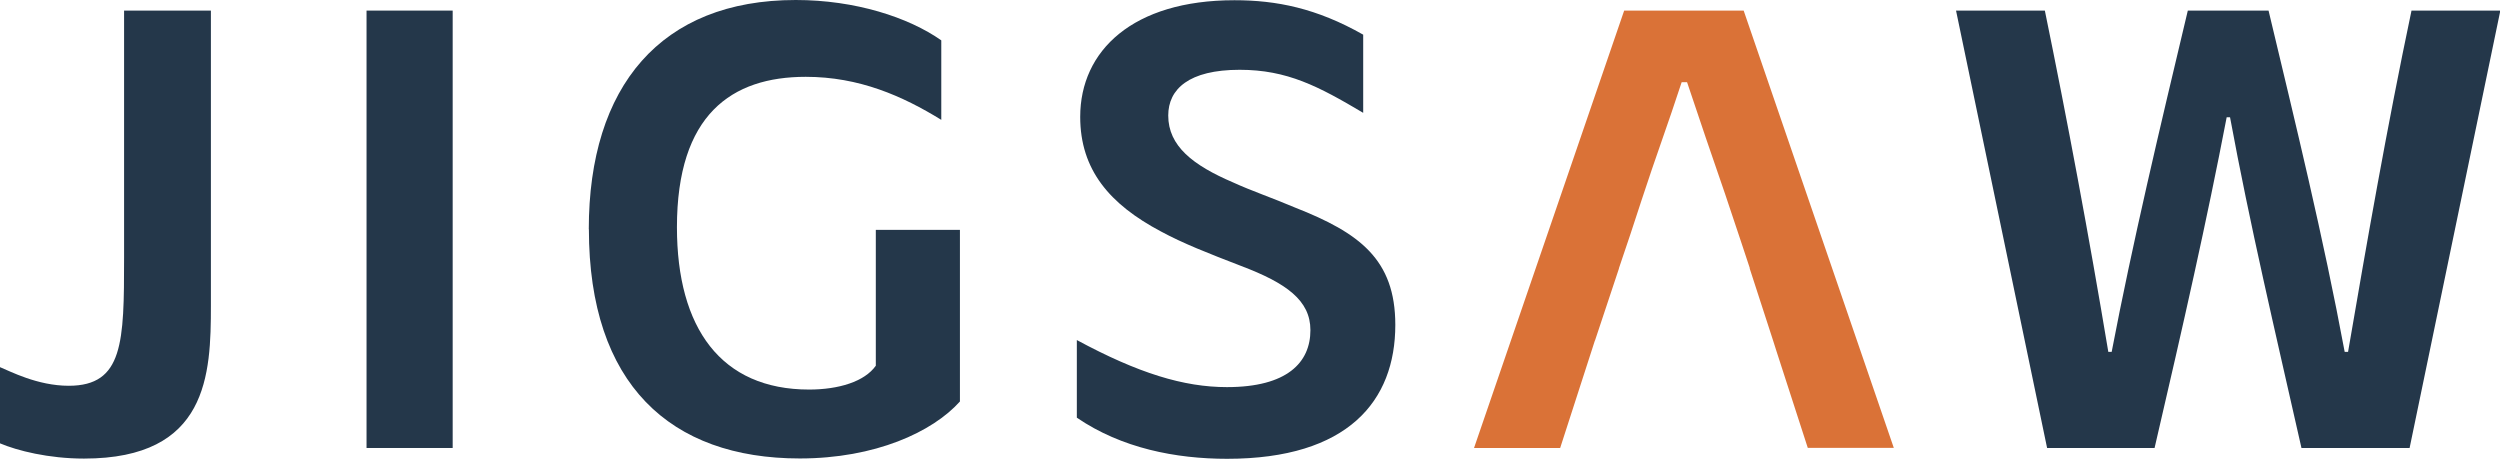 <svg width="169" height="31" viewBox="0 0 169 31" fill="none" xmlns="http://www.w3.org/2000/svg">
<g clip-path="url(#clip0_226_267)">
<path d="M-0 29.967V24.819C0.675 25.091 2.528 26.078 4.646 26.078C8.343 26.078 8.388 23.124 8.388 17.433V0.716H14.257V20.651C14.257 25.309 14.074 31 5.678 31C3.287 31 1.169 30.465 -0.008 29.967H-0Z" fill="#24374A"/>
<path d="M24.778 0.716H30.601V30.284H24.778V0.716Z" fill="#24374A"/>
<path d="M39.802 15.504C39.802 5.826 44.675 0 53.793 0C57.809 0 61.414 1.168 63.631 2.728V8.102C61.012 6.489 58.082 5.193 54.468 5.193C49.458 5.193 45.761 7.748 45.761 15.361C45.761 22.174 48.737 26.334 54.696 26.334C56.685 26.334 58.446 25.799 59.205 24.722V15.541H64.891V27.141C63.039 29.206 59.16 30.992 54.066 30.992C45.313 30.992 39.809 25.973 39.809 15.496L39.802 15.504Z" fill="#24374A"/>
<path d="M72.794 28.226V22.988C76.946 25.227 80.013 26.169 82.944 26.169C87.005 26.169 88.584 24.511 88.584 22.317C88.584 20.305 86.96 19.137 83.893 17.976C81.683 17.124 79.968 16.453 78.48 15.647C75.011 13.808 73.022 11.479 73.022 7.899C73.022 3.422 76.582 0.015 83.445 0.015C86.284 0.015 88.994 0.55 92.152 2.344V7.628C89.131 5.834 87.013 4.718 83.802 4.718C80.37 4.718 78.973 6.022 78.973 7.808C78.973 9.874 80.644 11.17 83.354 12.331C84.621 12.911 85.973 13.363 87.552 14.034C91.886 15.738 94.323 17.524 94.323 21.963C94.323 27.111 91.12 31.015 82.951 31.015C79.474 31.015 75.823 30.299 72.802 28.241L72.794 28.226Z" fill="#24374A"/>
<path d="M132.228 0.716H138.232C139.766 8.2 141.208 15.903 142.522 23.787H142.749C144.154 16.438 145.998 8.69 147.896 0.716H153.354C155.161 8.283 157.059 16.039 158.501 23.787H158.729C159.997 16.393 161.348 8.645 163.018 0.716H169.023L162.889 30.284H155.579C153.726 22.083 152.102 15.232 150.751 7.929H150.523C149.172 14.961 147.638 21.729 145.649 30.284H138.384L132.228 0.716Z" fill="#24374A"/>
<path d="M117.872 0.716H109.794L99.644 30.284H105.467L107.813 23.026H107.82L109.445 18.142H109.437C109.976 16.574 110.477 15.051 110.971 13.529C111.92 10.62 112.732 8.464 113.681 5.555H114.045C114.903 8.11 115.716 10.529 116.619 13.122L117.705 16.37L118.289 18.134H118.274L119.86 23.018L120.088 23.734L122.206 30.276H128.021L117.872 0.716Z" fill="#DA7237"/>
</g>
<defs>
<clipPath id="clip0_226_267">
<rect width="169" height="31" fill="white"/>
</clipPath>
</defs>
</svg>
